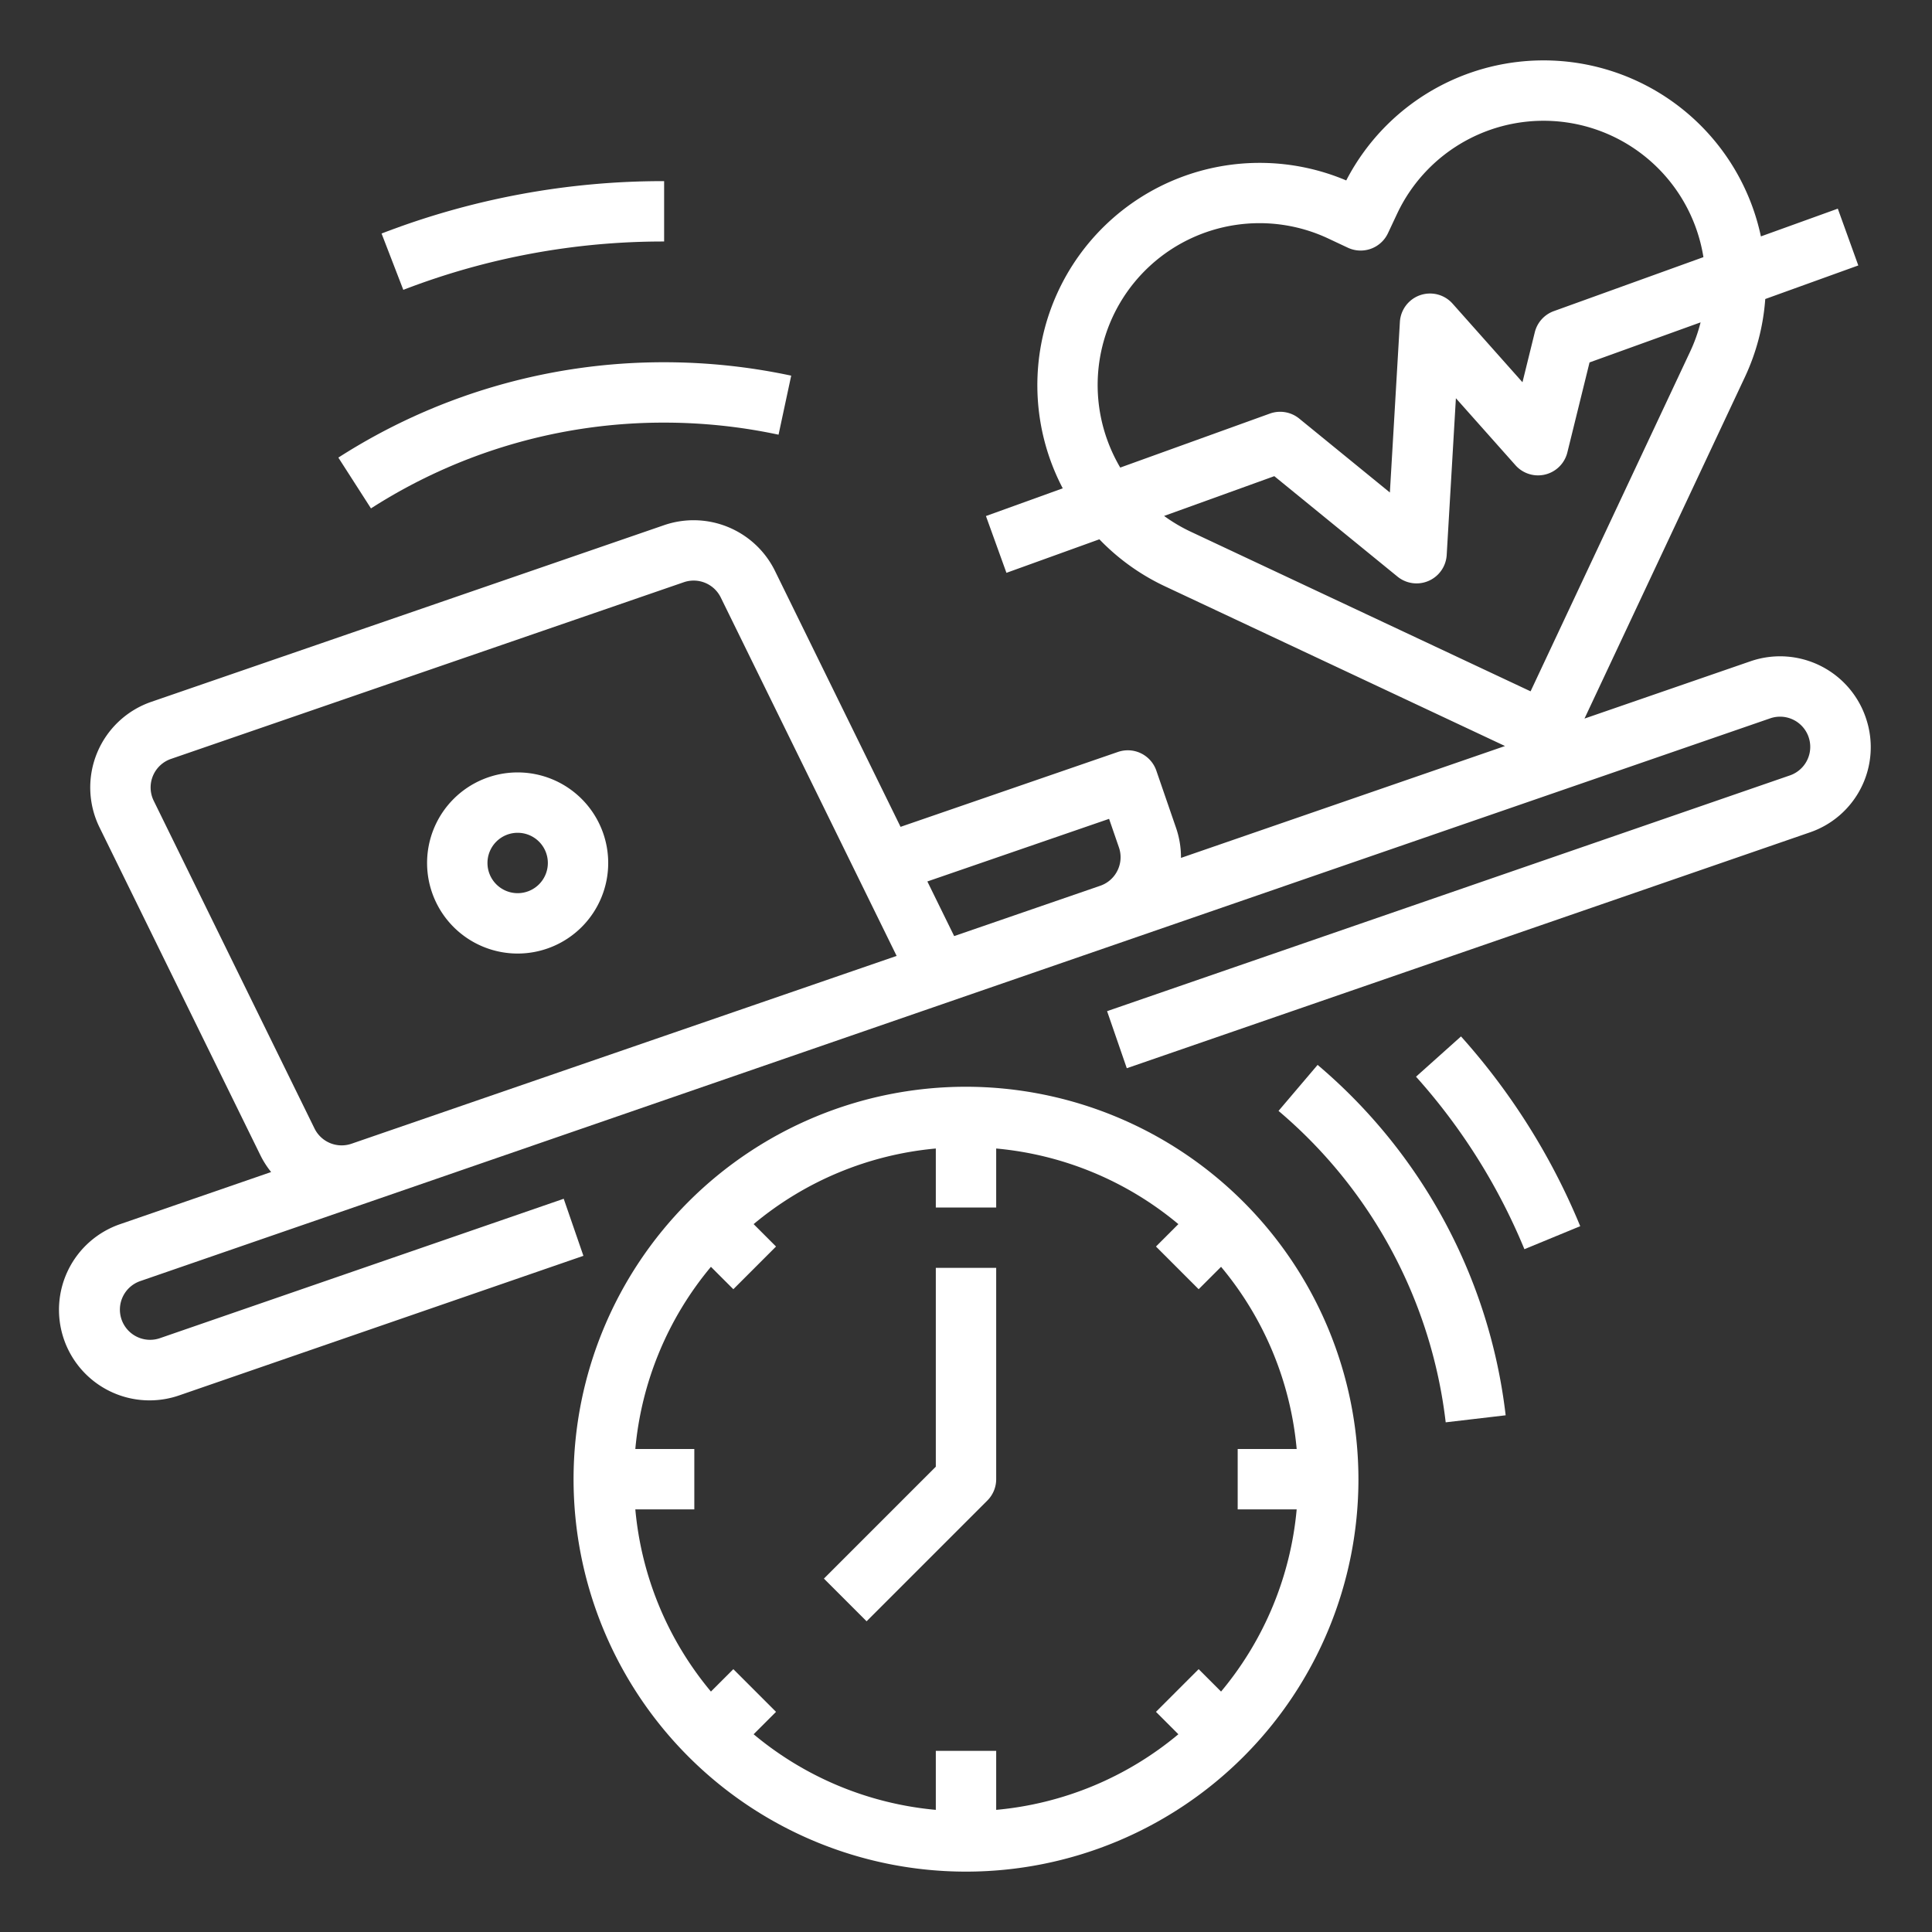 <?xml version="1.0" encoding="UTF-8"?>
<svg xmlns="http://www.w3.org/2000/svg" xmlns:xlink="http://www.w3.org/1999/xlink" xmlns:svgjs="http://svgjs.com/svgjs" version="1.1" width="512" height="512" x="0" y="0" viewBox="0 0 512 512" style="enable-background:new 0 0 512 512" xml:space="preserve" class="">
  <rect x="0" y="0" width="512" height="512" fill="#333333" stroke="none"/>
  <g>
    <g xmlns="http://www.w3.org/2000/svg" id="OUTLINE">
      <path d="M98.312,134.731,89.668,121.269A159.452,159.452,0,0,1,176,96a161.084,161.084,0,0,1,33.676,3.552l-3.352,15.645A145.042,145.042,0,0,0,176,112,143.489,143.489,0,0,0,98.312,134.731Z" fill="#ffffff" data-original="#000000" class=""/>
      <path d="M106.881,76.814l-5.762-14.926A207.124,207.124,0,0,1,176,48V64A191.198,191.198,0,0,0,106.881,76.814Z" fill="#ffffff" data-original="#000000" class=""/>
      <path d="M256,288A104,104,0,1,0,360,392,104.118,104.118,0,0,0,256,288Zm87.633,112a87.61,87.61,0,0,1-20.038,48.281l-5.938-5.938-11.313,11.314L312.281,459.595A87.609,87.609,0,0,1,264,479.633V464H248v15.633a87.609,87.609,0,0,1-48.281-20.038l5.938-5.938-11.313-11.314L188.405,448.281A87.61,87.61,0,0,1,168.367,400H184V384H168.367a87.61,87.61,0,0,1,20.038-48.281l5.938,5.938,11.313-11.314L199.719,324.405A87.609,87.609,0,0,1,248,304.367V320h16V304.367a87.609,87.609,0,0,1,48.281,20.038l-5.938,5.938,11.313,11.314L323.595,335.719A87.61,87.61,0,0,1,343.633,384H328v16Z" fill="#ffffff" data-original="#000000" class=""/>
      <path d="M248,388.687l-29.657,29.656,11.313,11.314,32-32A8.001,8.001,0,0,0,264,392V336H248Z" fill="#ffffff" data-original="#000000" class=""/>
      <path d="M494.6,190.64A24.001,24.001,0,0,0,463.898,175.243l-43.993,15.189,42.49-90.463a58.593,58.593,0,0,0,5.417-20.726l24.656-8.896L487.038,55.296l-20.38,7.354a58.884,58.884,0,0,0-109.891-14.833,58.912,58.912,0,0,0-78.36,74.256,59.751,59.751,0,0,0,3.231,7.339l-20.353,7.344,5.431,15.051,24.629-8.887a58.881,58.881,0,0,0,17.431,12.482l90.068,42.303-85.872,29.648a24.019,24.019,0,0,0-1.318-7.995l-5.212-15.128a7.998,7.998,0,0,0-10.169-4.958l-57.614,19.851-33.285-67.834A24.036,24.036,0,0,0,176.009,139.168L40.098,185.994a23.999,23.999,0,0,0-13.729,33.263L68.987,306.112a23.916,23.916,0,0,0,2.865,4.487L31.943,324.378a24.001,24.001,0,1,0,15.665,45.373l107.003-36.944-5.222-15.123L42.386,354.627a8,8,0,0,1-5.221-15.125L469.121,190.367a8,8,0,0,1,5.226,15.123L293.389,267.967l5.222,15.124,180.958-62.478A23.858,23.858,0,0,0,494.6,190.64Zm-401.46,112.464a8.012,8.012,0,0,1-9.789-4.04L40.734,212.208a8,8,0,0,1,4.576-11.087l135.911-46.826a8.002,8.002,0,0,1,9.787,4.04l46.609,94.99Zm203.013-72.424a7.949,7.949,0,0,1-4.585,4.058l-38.704,13.335L245.76,233.597,293.919,217.004l2.606,7.563A7.95,7.95,0,0,1,296.152,230.68ZM293.456,116.642A42.887,42.887,0,0,1,352.063,63.236l5.12,2.405a8,8,0,0,0,10.643-3.84l2.405-5.121a42.896,42.896,0,0,1,81.194,11.465L411.787,82.448a8.002,8.002,0,0,0-5.052,5.61l-3.264,13.24-18.521-20.829a8,8,0,0,0-13.965,4.847L368.333,130.519l-24.026-19.592a8.005,8.005,0,0,0-7.771-1.325l-39.66,14.311A43.375,43.375,0,0,1,293.456,116.642Zm22.121,24.276a43.354,43.354,0,0,1-7.08-4.189l29.209-10.54,32.642,26.617a8,8,0,0,0,13.042-5.731l2.437-41.541,15.793,17.761a8,8,0,0,0,13.746-3.4l5.879-23.849,29.428-10.618a42.932,42.932,0,0,1-2.76,7.739L405.62,183.21Z" fill="#ffffff" data-original="#000000" class=""/>
      <path d="M349.18,282.208l-10.358,12.193a127.478,127.478,0,0,1,44.302,82.53l15.892-1.863A143.421,143.421,0,0,0,349.18,282.208Z" fill="#ffffff" data-original="#000000" class=""/>
      <path d="M375.261,285.335A159.635,159.635,0,0,1,403.983,331.05l14.792-6.1A175.586,175.586,0,0,0,387.183,274.665Z" fill="#ffffff" data-original="#000000" class=""/>
      <path d="M137.181,204.699a24,24,0,1,0,24,24A24,24,0,0,0,137.181,204.699Zm.004,32a8,8,0,1,1,8-8A8,8,0,0,1,137.185,236.699Z" fill="#ffffff" data-original="#000000" class=""/>
    </g>
  </g>
</svg>
